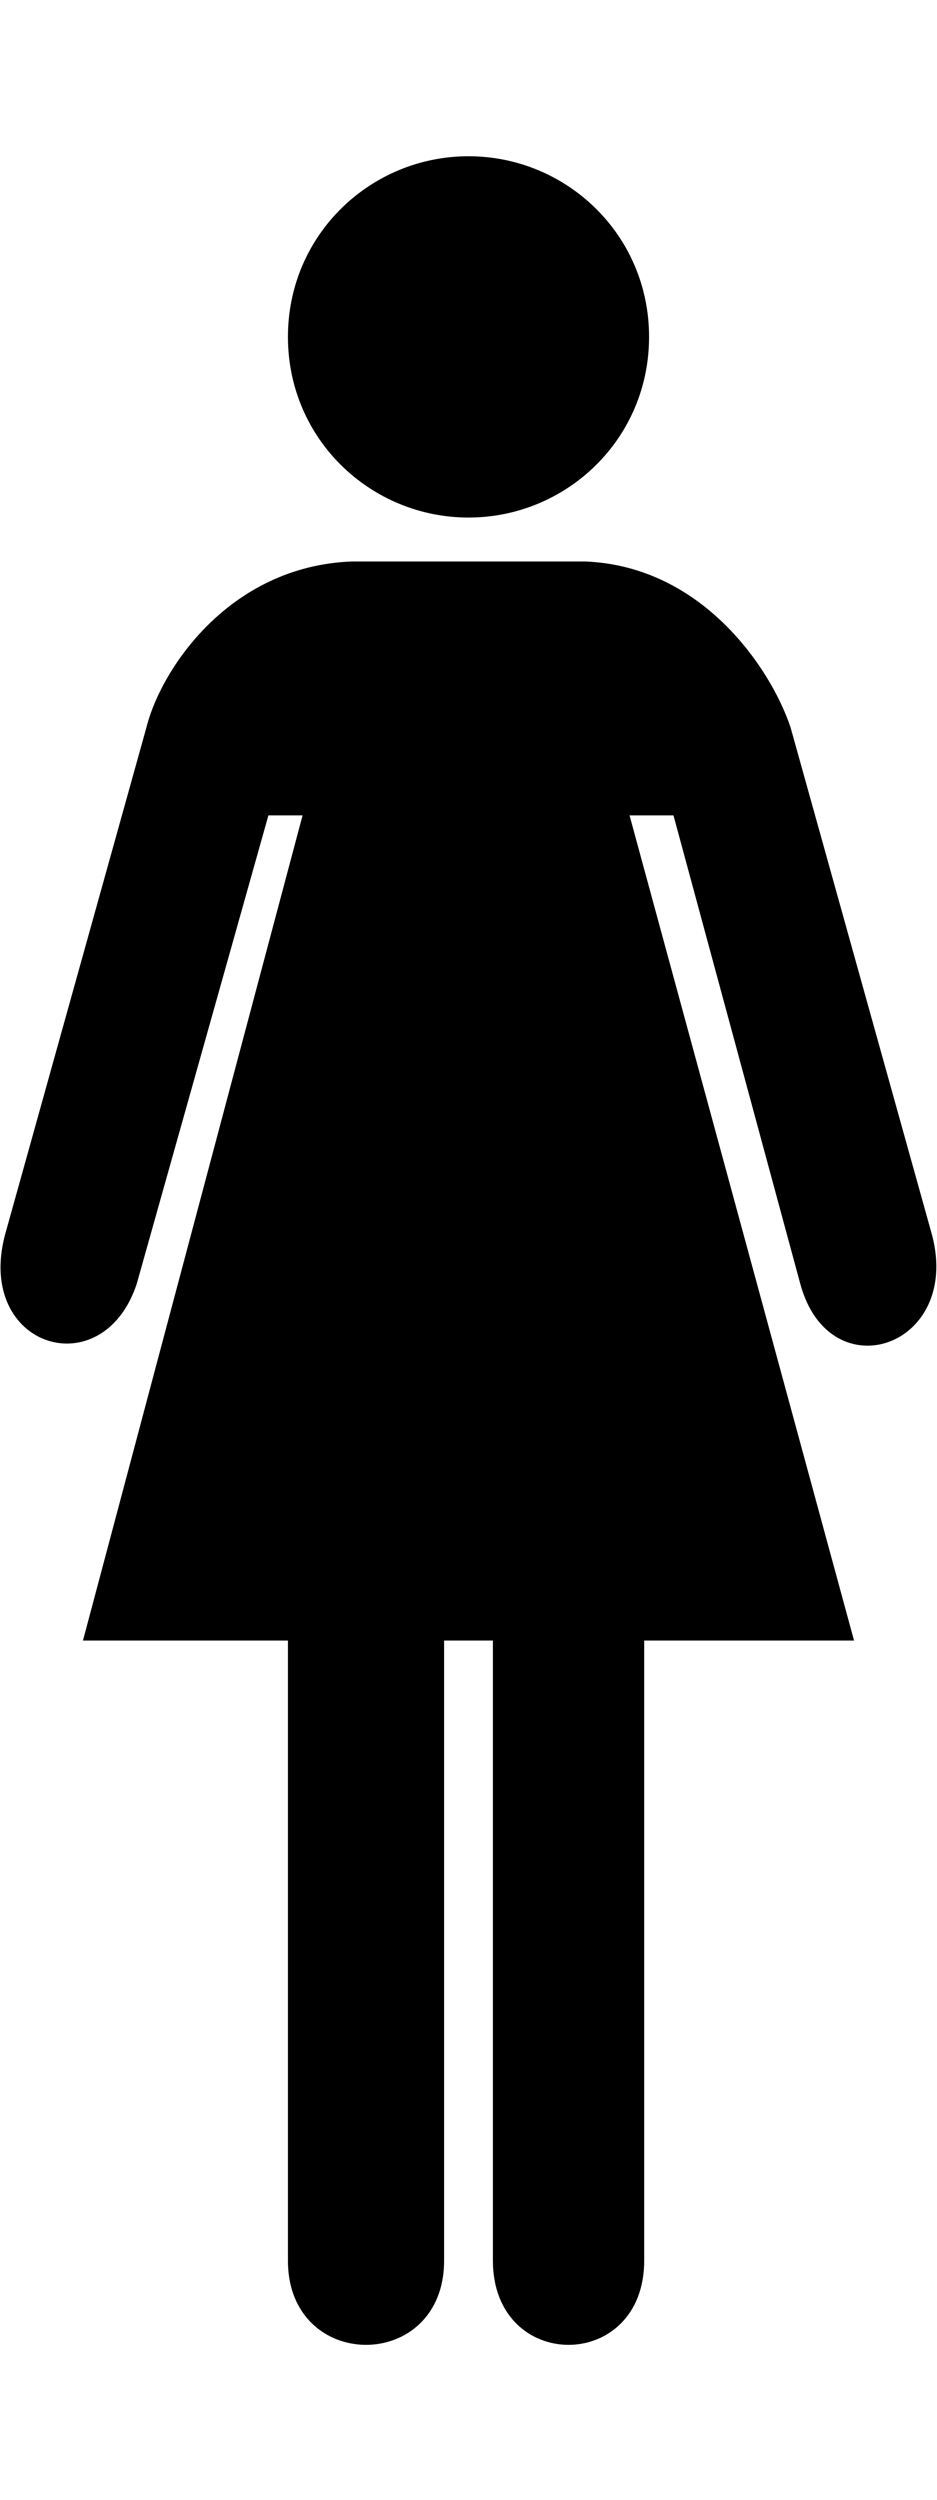 <svg version="1.1" xmlns="http://www.w3.org/2000/svg" xmlns:xlink="http://www.w3.org/1999/xlink" id="woman" viewBox="0 0 192 512"><path d="M30 149c3-12 17-33 42-34h48c24 1 38 22 42 34l29 104c6 23-21 32-27 10l-26-96h-9l46 169h-43v127c0 23-31 23-31 0V336H91v127c0 23-32 23-32 0V336H17l45-169h-7l-27 96c-7 21-33 13-27-10zm103-80c0 21-17 37-37 37S59 90 59 69s17-37 37-37 37 16 37 37z"/></svg>